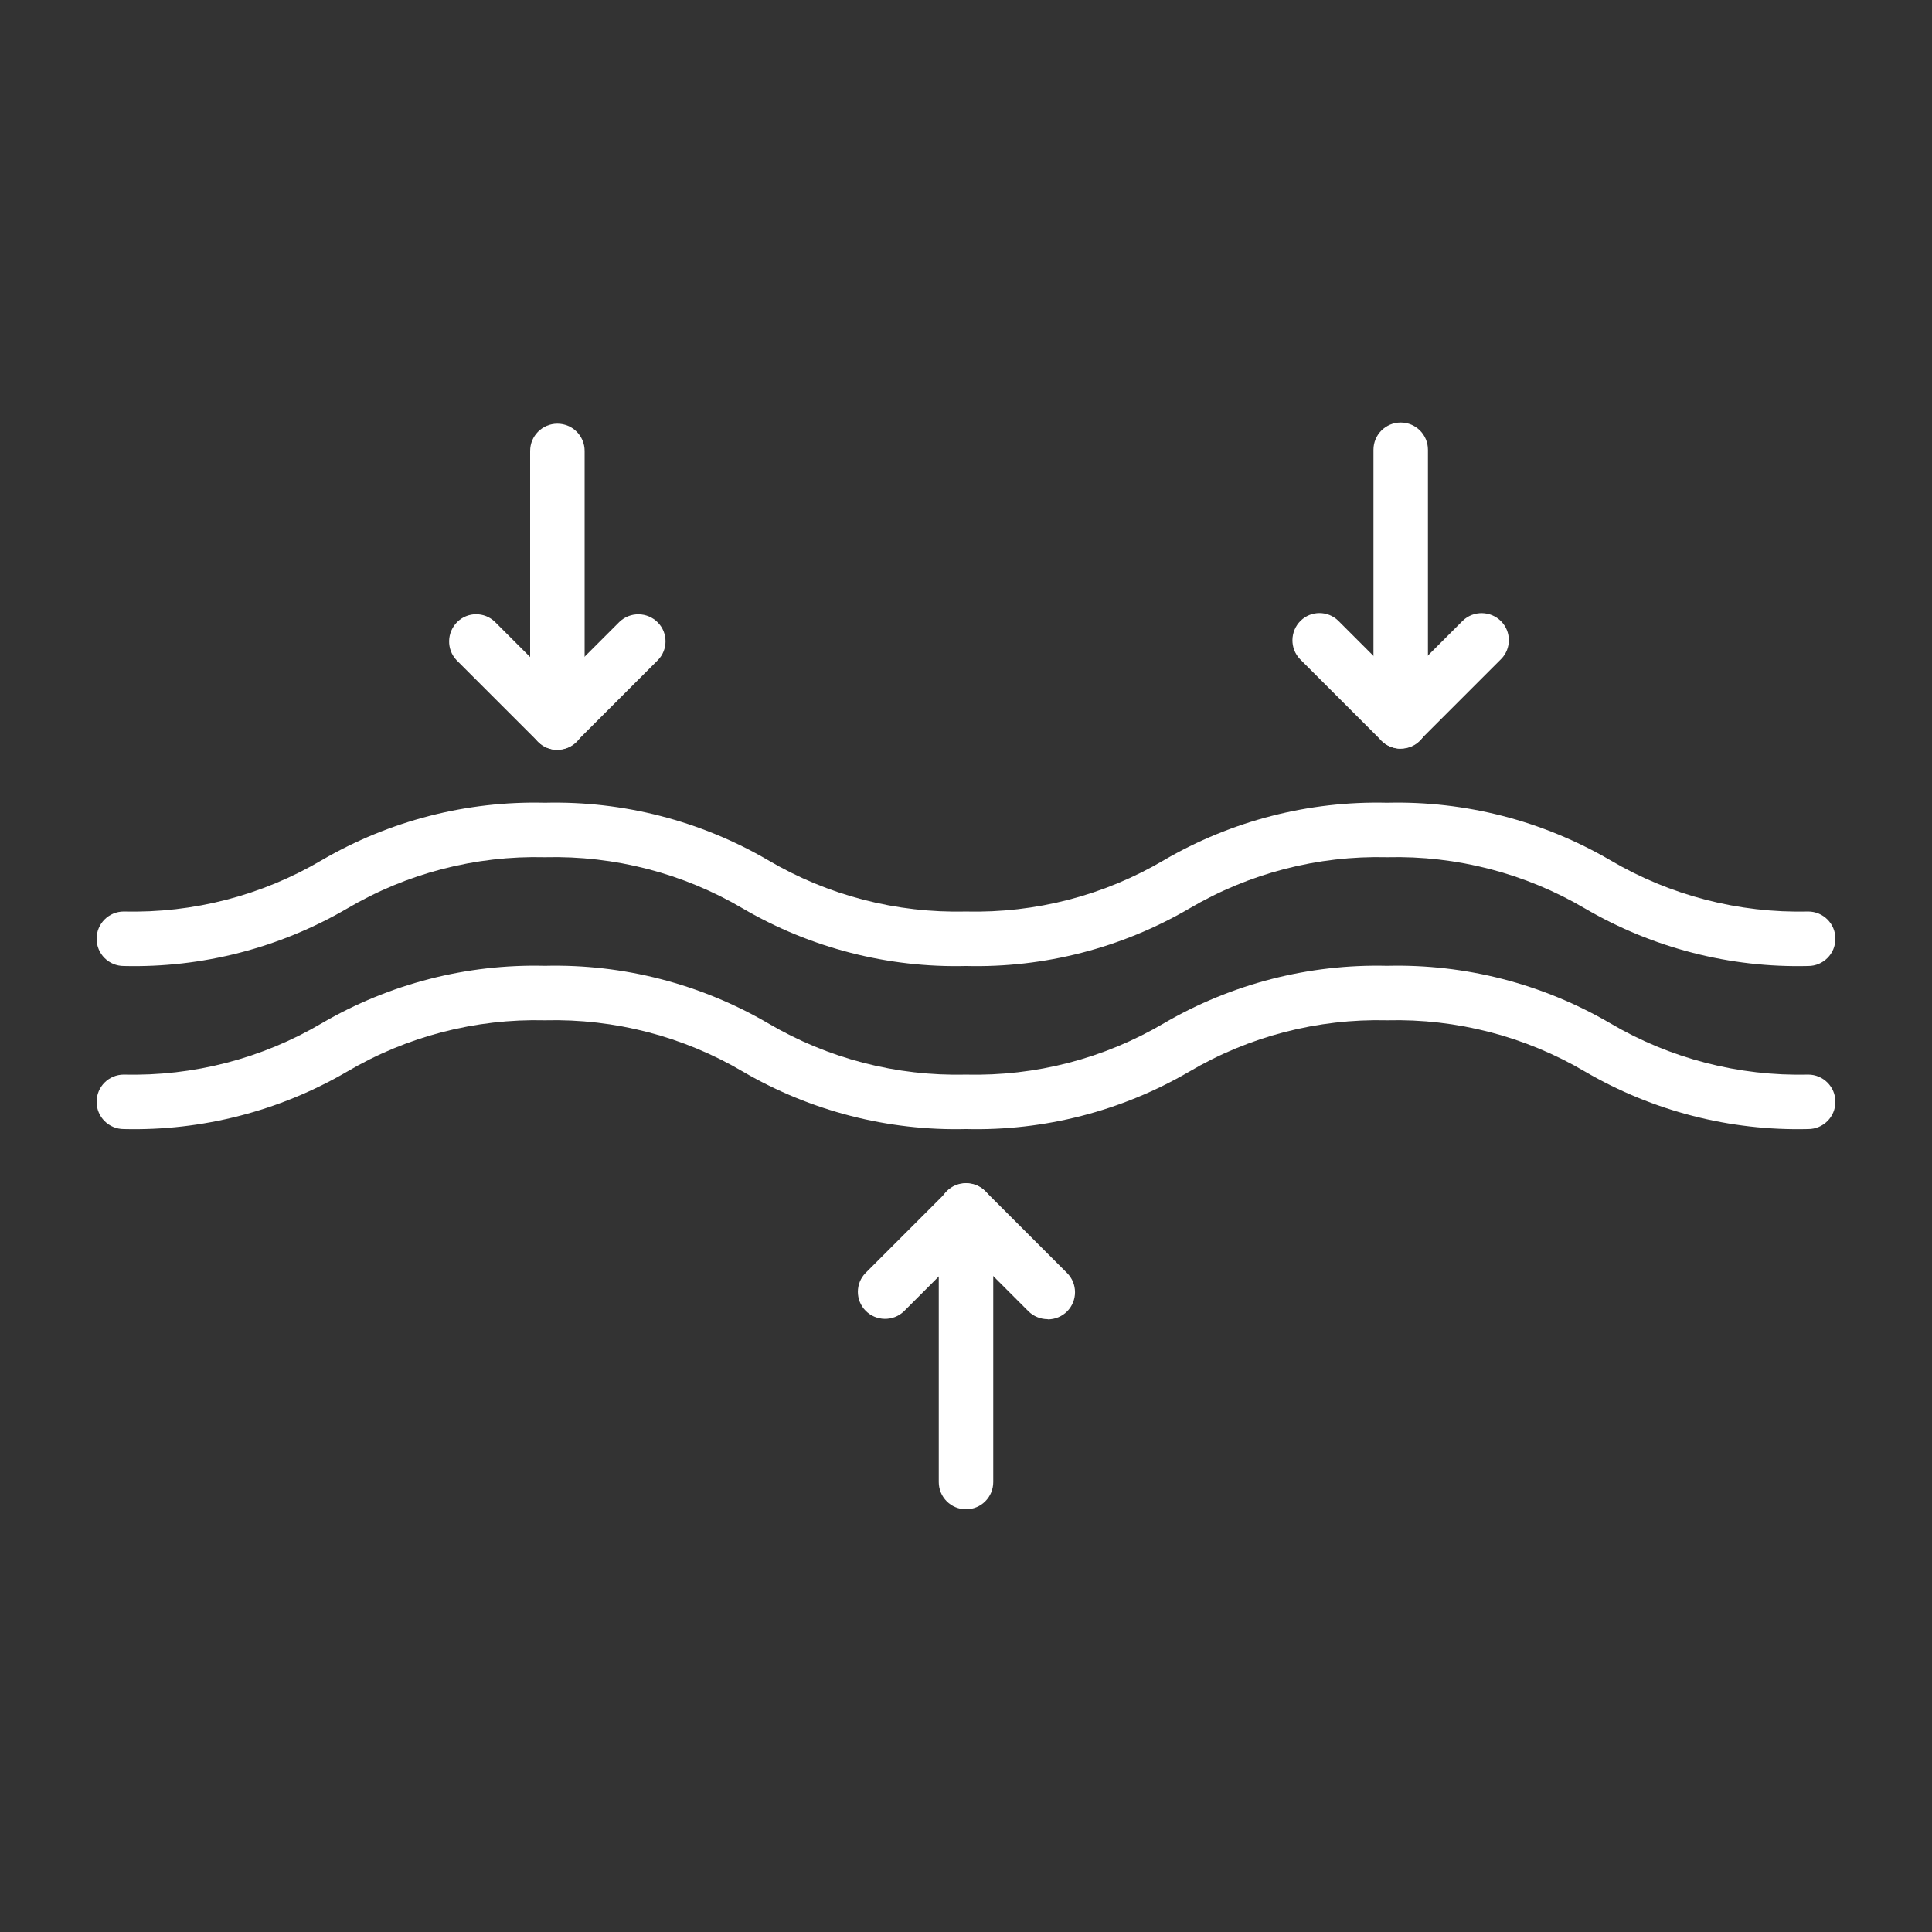 <?xml version="1.0" encoding="UTF-8"?>
<svg id="_Слой_1" data-name="Слой 1" xmlns="http://www.w3.org/2000/svg" viewBox="0 0 100 100">
  <rect x="0" y="0" width="100" height="100" fill="#333333" stroke="none"/>
  <path d="M93.59,58.44c-4.05.1-8.04-.93-11.54-2.97-3.1-1.83-6.66-2.75-10.25-2.66-3.6-.09-7.15.83-10.25,2.66-3.5,2.04-7.5,3.07-11.54,2.97-4.05.1-8.05-.93-11.55-2.97-3.1-1.83-6.65-2.75-10.25-2.66-3.6-.09-7.15.83-10.25,2.66-3.5,2.04-7.5,3.07-11.55,2.97-.78,0-1.41-.63-1.41-1.41s.63-1.41,1.41-1.41c3.6.09,7.15-.83,10.25-2.66,3.5-2.04,7.49-3.07,11.54-2.97,4.05-.1,8.05.93,11.55,2.97,3.1,1.83,6.65,2.75,10.25,2.66,3.6.09,7.15-.83,10.25-2.66,3.5-2.04,7.5-3.07,11.55-2.97,4.05-.1,8.04.93,11.54,2.97,3.1,1.83,6.66,2.75,10.25,2.66.78,0,1.41.63,1.41,1.41s-.63,1.41-1.41,1.41Z" style="fill: #fff;"/>
  <path d="M93.59,50c-4.05.1-8.04-.93-11.54-2.97-3.1-1.83-6.66-2.75-10.25-2.66-3.6-.09-7.15.83-10.25,2.66-3.5,2.04-7.5,3.07-11.54,2.97-4.05.1-8.05-.93-11.55-2.97-3.1-1.83-6.65-2.75-10.25-2.66-3.6-.09-7.15.83-10.25,2.66-3.5,2.04-7.5,3.07-11.55,2.97-.78,0-1.41-.63-1.41-1.41s.63-1.41,1.41-1.41c3.6.09,7.15-.83,10.25-2.66,3.5-2.04,7.49-3.07,11.54-2.97,4.05-.1,8.05.93,11.55,2.97,3.1,1.83,6.65,2.75,10.25,2.66,3.6.09,7.15-.83,10.25-2.66,3.5-2.04,7.5-3.07,11.55-2.97,4.05-.1,8.04.93,11.54,2.97,3.1,1.83,6.66,2.75,10.25,2.66.78,0,1.41.63,1.41,1.41s-.63,1.41-1.41,1.41Z" style="fill: #fff;"/>
  <path d="M28.85,38.81c-.78,0-1.41-.63-1.41-1.41v-14.06c0-.78.63-1.41,1.41-1.41s1.41.63,1.41,1.41v14.06c0,.78-.63,1.41-1.41,1.41Z" style="fill: #fff;"/>
  <path d="M28.85,38.81c-.37,0-.73-.15-.99-.41l-4.22-4.22c-.54-.56-.52-1.45.03-1.99.54-.53,1.41-.53,1.95,0l3.22,3.22,3.22-3.22c.56-.54,1.45-.52,1.99.03.53.54.53,1.41,0,1.95l-4.22,4.22c-.26.26-.62.41-.99.41Z" style="fill: #fff;"/>
  <path d="M72.5,38.75c-.78,0-1.41-.63-1.41-1.41v-14.06c0-.78.63-1.41,1.41-1.41s1.41.63,1.41,1.41v14.06c0,.78-.63,1.41-1.41,1.41Z" style="fill: #fff;"/>
  <path d="M72.5,38.75c-.37,0-.73-.15-.99-.41l-4.22-4.22c-.54-.56-.52-1.45.03-1.99.54-.53,1.41-.53,1.95,0l3.22,3.22,3.22-3.22c.56-.54,1.45-.52,1.99.03.53.54.53,1.41,0,1.95l-4.22,4.22c-.26.26-.62.41-.99.41Z" style="fill: #fff;"/>
  <path d="M50,78.12c-.78,0-1.41-.63-1.41-1.41v-14.06c0-.78.63-1.41,1.41-1.41s1.41.63,1.41,1.41v14.06c0,.78-.63,1.41-1.41,1.41Z" style="fill: #fff;"/>
  <path d="M54.22,68.28c-.37,0-.73-.15-.99-.41l-3.22-3.22-3.22,3.22c-.56.54-1.45.52-1.99-.03-.53-.54-.53-1.41,0-1.95l4.22-4.22c.55-.55,1.44-.55,1.99,0l4.22,4.22c.55.55.55,1.44,0,1.99-.26.26-.62.41-.99.41Z" style="fill: #fff;"/>
</svg>